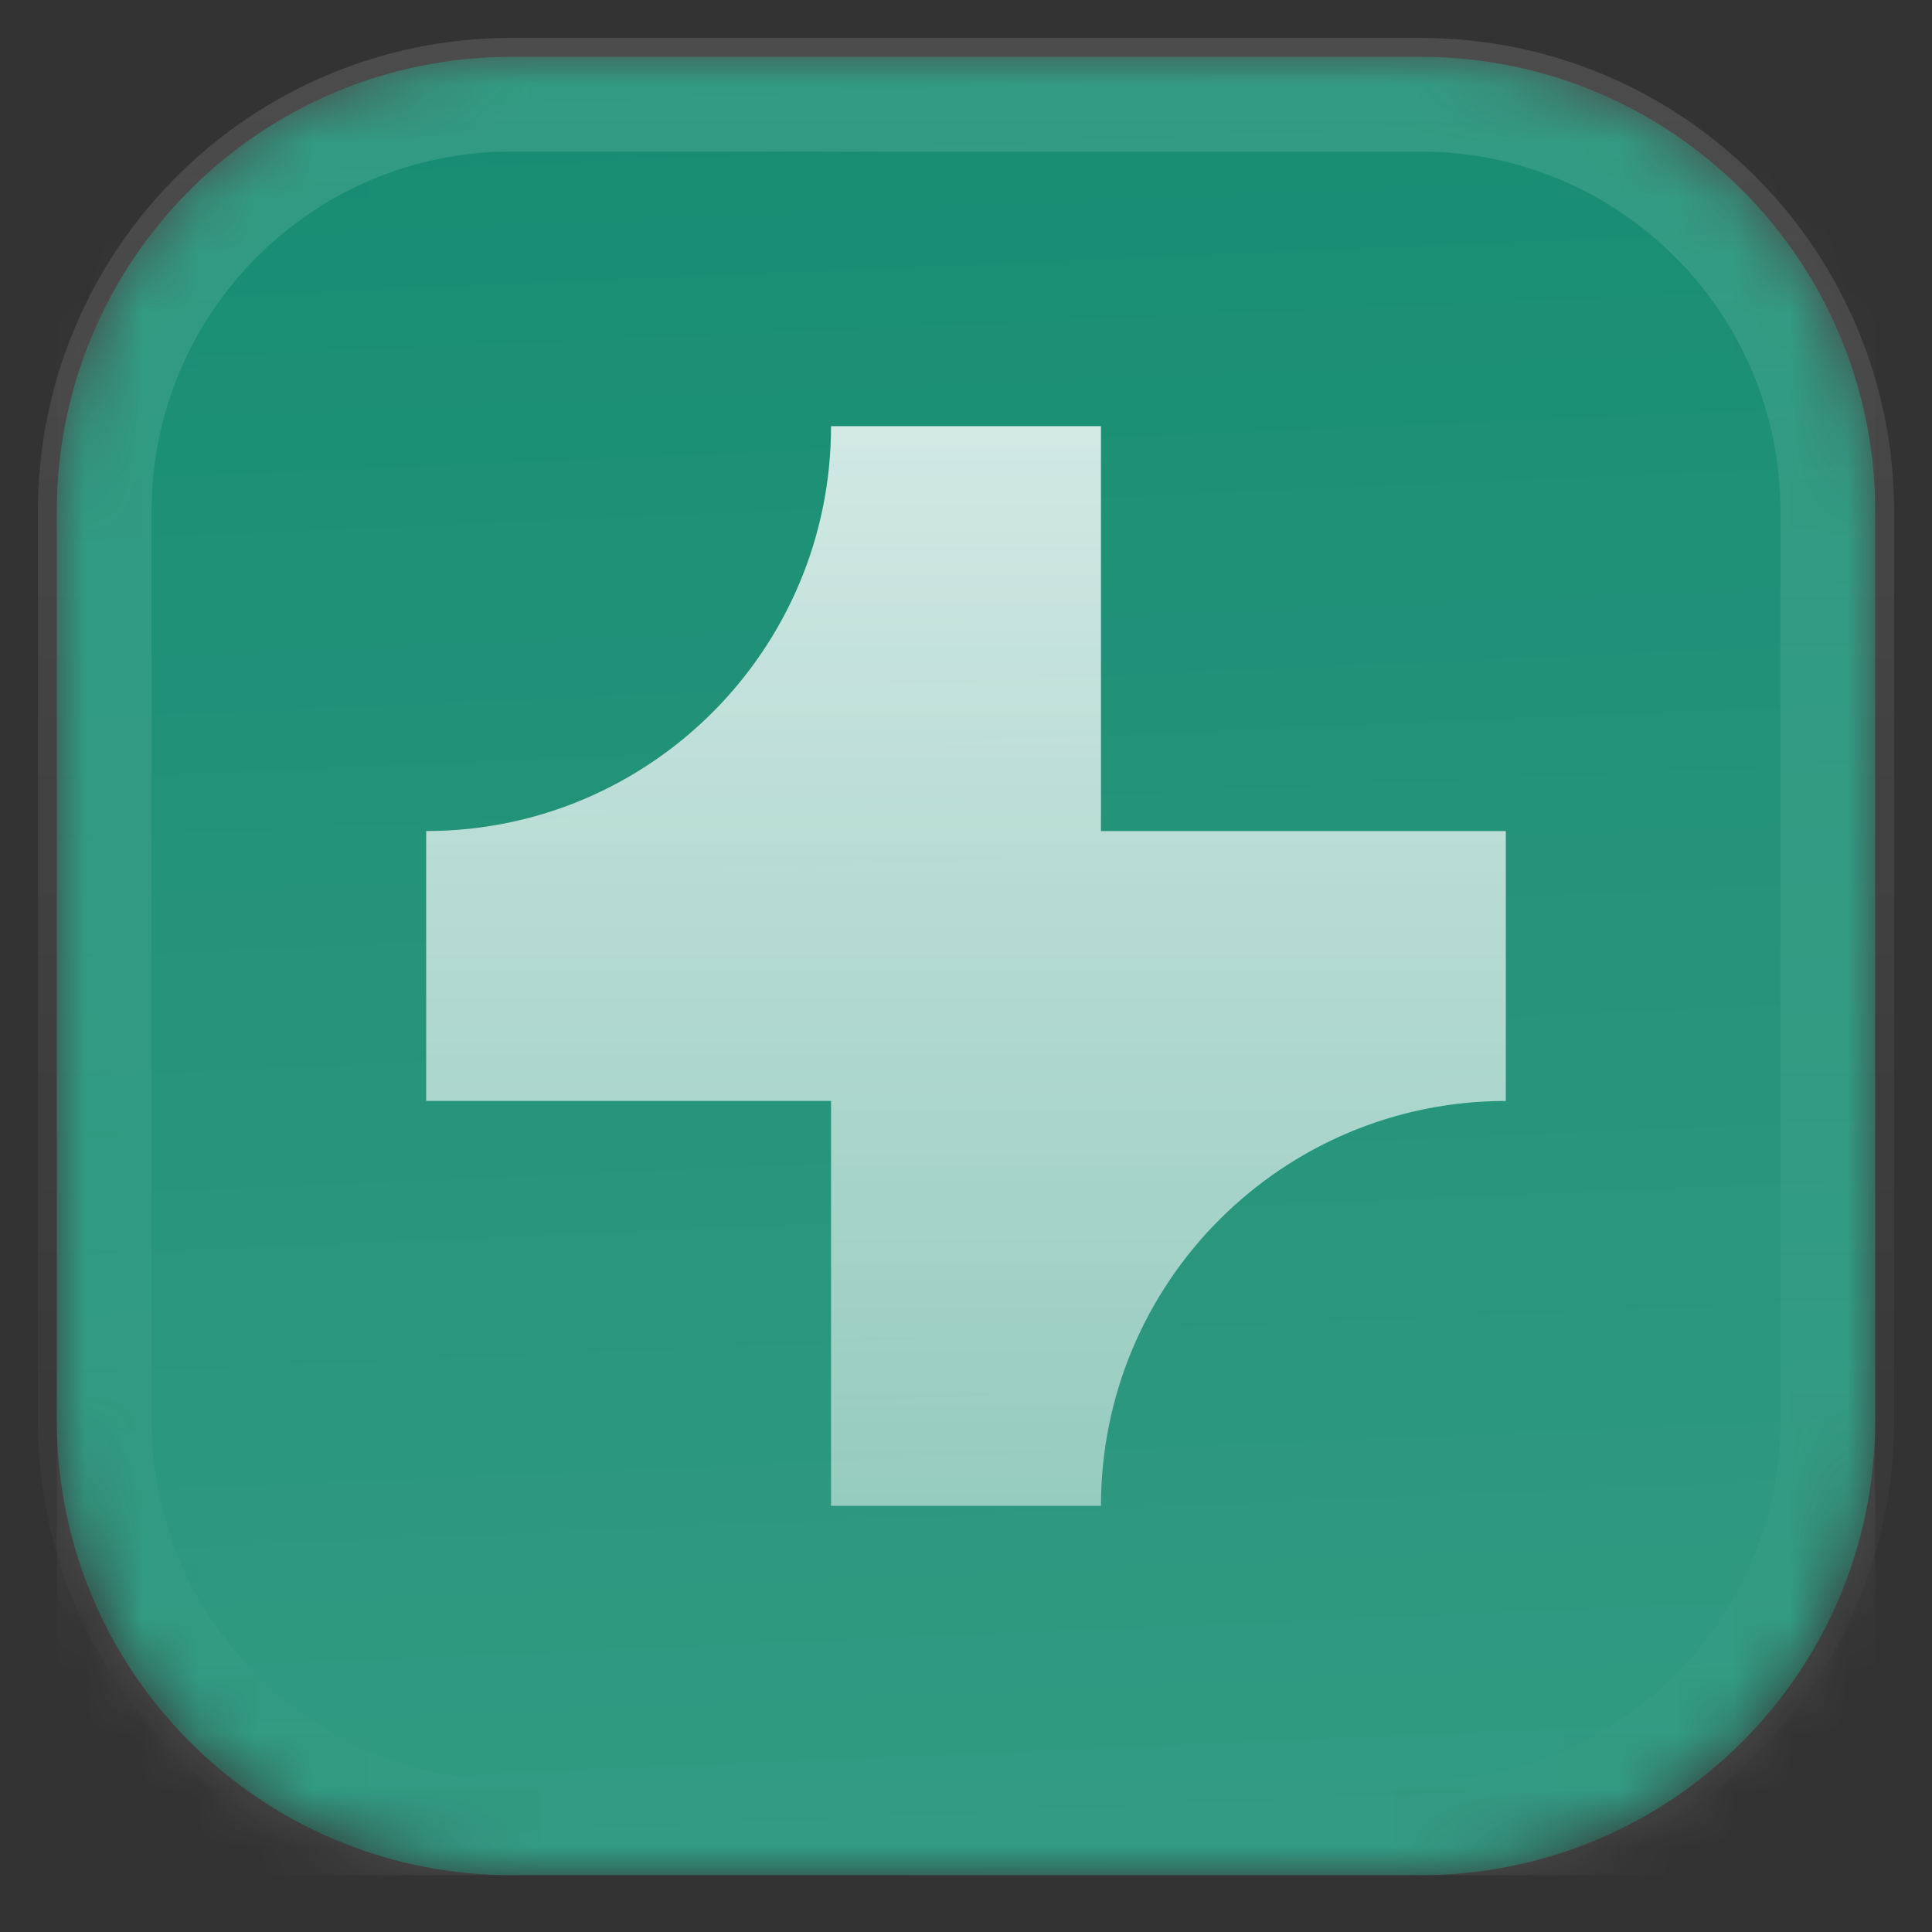 <svg width="34" height="34" viewBox="0 0 34 34" fill="none" xmlns="http://www.w3.org/2000/svg">
<rect x="0" y="0" width="34" height="34" fill="#333333" stroke="none"/>
<mask id="mask0_26869_153565" style="mask-type:luminance" maskUnits="userSpaceOnUse" x="1" y="1" width="32" height="32">
<path d="M25 1H9C4.582 1 1 4.582 1 9V25C1 29.418 4.582 33 9 33H25C29.418 33 33 29.418 33 25V9C33 4.582 29.418 1 25 1Z" fill="white"/>
</mask>
<g mask="url(#mask0_26869_153565)">
<path d="M25 1H9C4.582 1 1 4.582 1 9V25C1 29.418 4.582 33 9 33H25C29.418 33 33 29.418 33 25V9C33 4.582 29.418 1 25 1Z" fill="#178D72"/>
<path d="M1 1H33V33H1V1Z" fill="url(#paint0_linear_26869_153565)"/>
<path d="M14.625 7.5C14.625 11.435 11.435 14.625 7.5 14.625V19.375H14.625V26.5H19.375C19.375 22.565 22.565 19.375 26.5 19.375V14.625H19.375V7.5H14.625Z" fill="url(#paint1_linear_26869_153565)"/>
</g>
<path d="M25 1.667H9C4.95 1.667 1.667 4.95 1.667 9V25C1.667 29.05 4.95 32.333 9 32.333H25C29.05 32.333 32.333 29.05 32.333 25V9C32.333 4.95 29.05 1.667 25 1.667Z" stroke="url(#paint2_linear_26869_153565)" stroke-width="2"/>
<defs>
<linearGradient id="paint0_linear_26869_153565" x1="17" y1="1" x2="18.333" y2="33" gradientUnits="userSpaceOnUse">
<stop stop-color="white" stop-opacity="0"/>
<stop offset="1" stop-color="white" stop-opacity="0.12"/>
</linearGradient>
<linearGradient id="paint1_linear_26869_153565" x1="17" y1="7.5" x2="17" y2="26.5" gradientUnits="userSpaceOnUse">
<stop stop-color="white" stop-opacity="0.8"/>
<stop offset="1" stop-color="white" stop-opacity="0.5"/>
</linearGradient>
<linearGradient id="paint2_linear_26869_153565" x1="17" y1="1" x2="17" y2="33" gradientUnits="userSpaceOnUse">
<stop stop-color="white" stop-opacity="0.12"/>
<stop offset="1" stop-color="white" stop-opacity="0"/>
</linearGradient>
</defs>
</svg>
